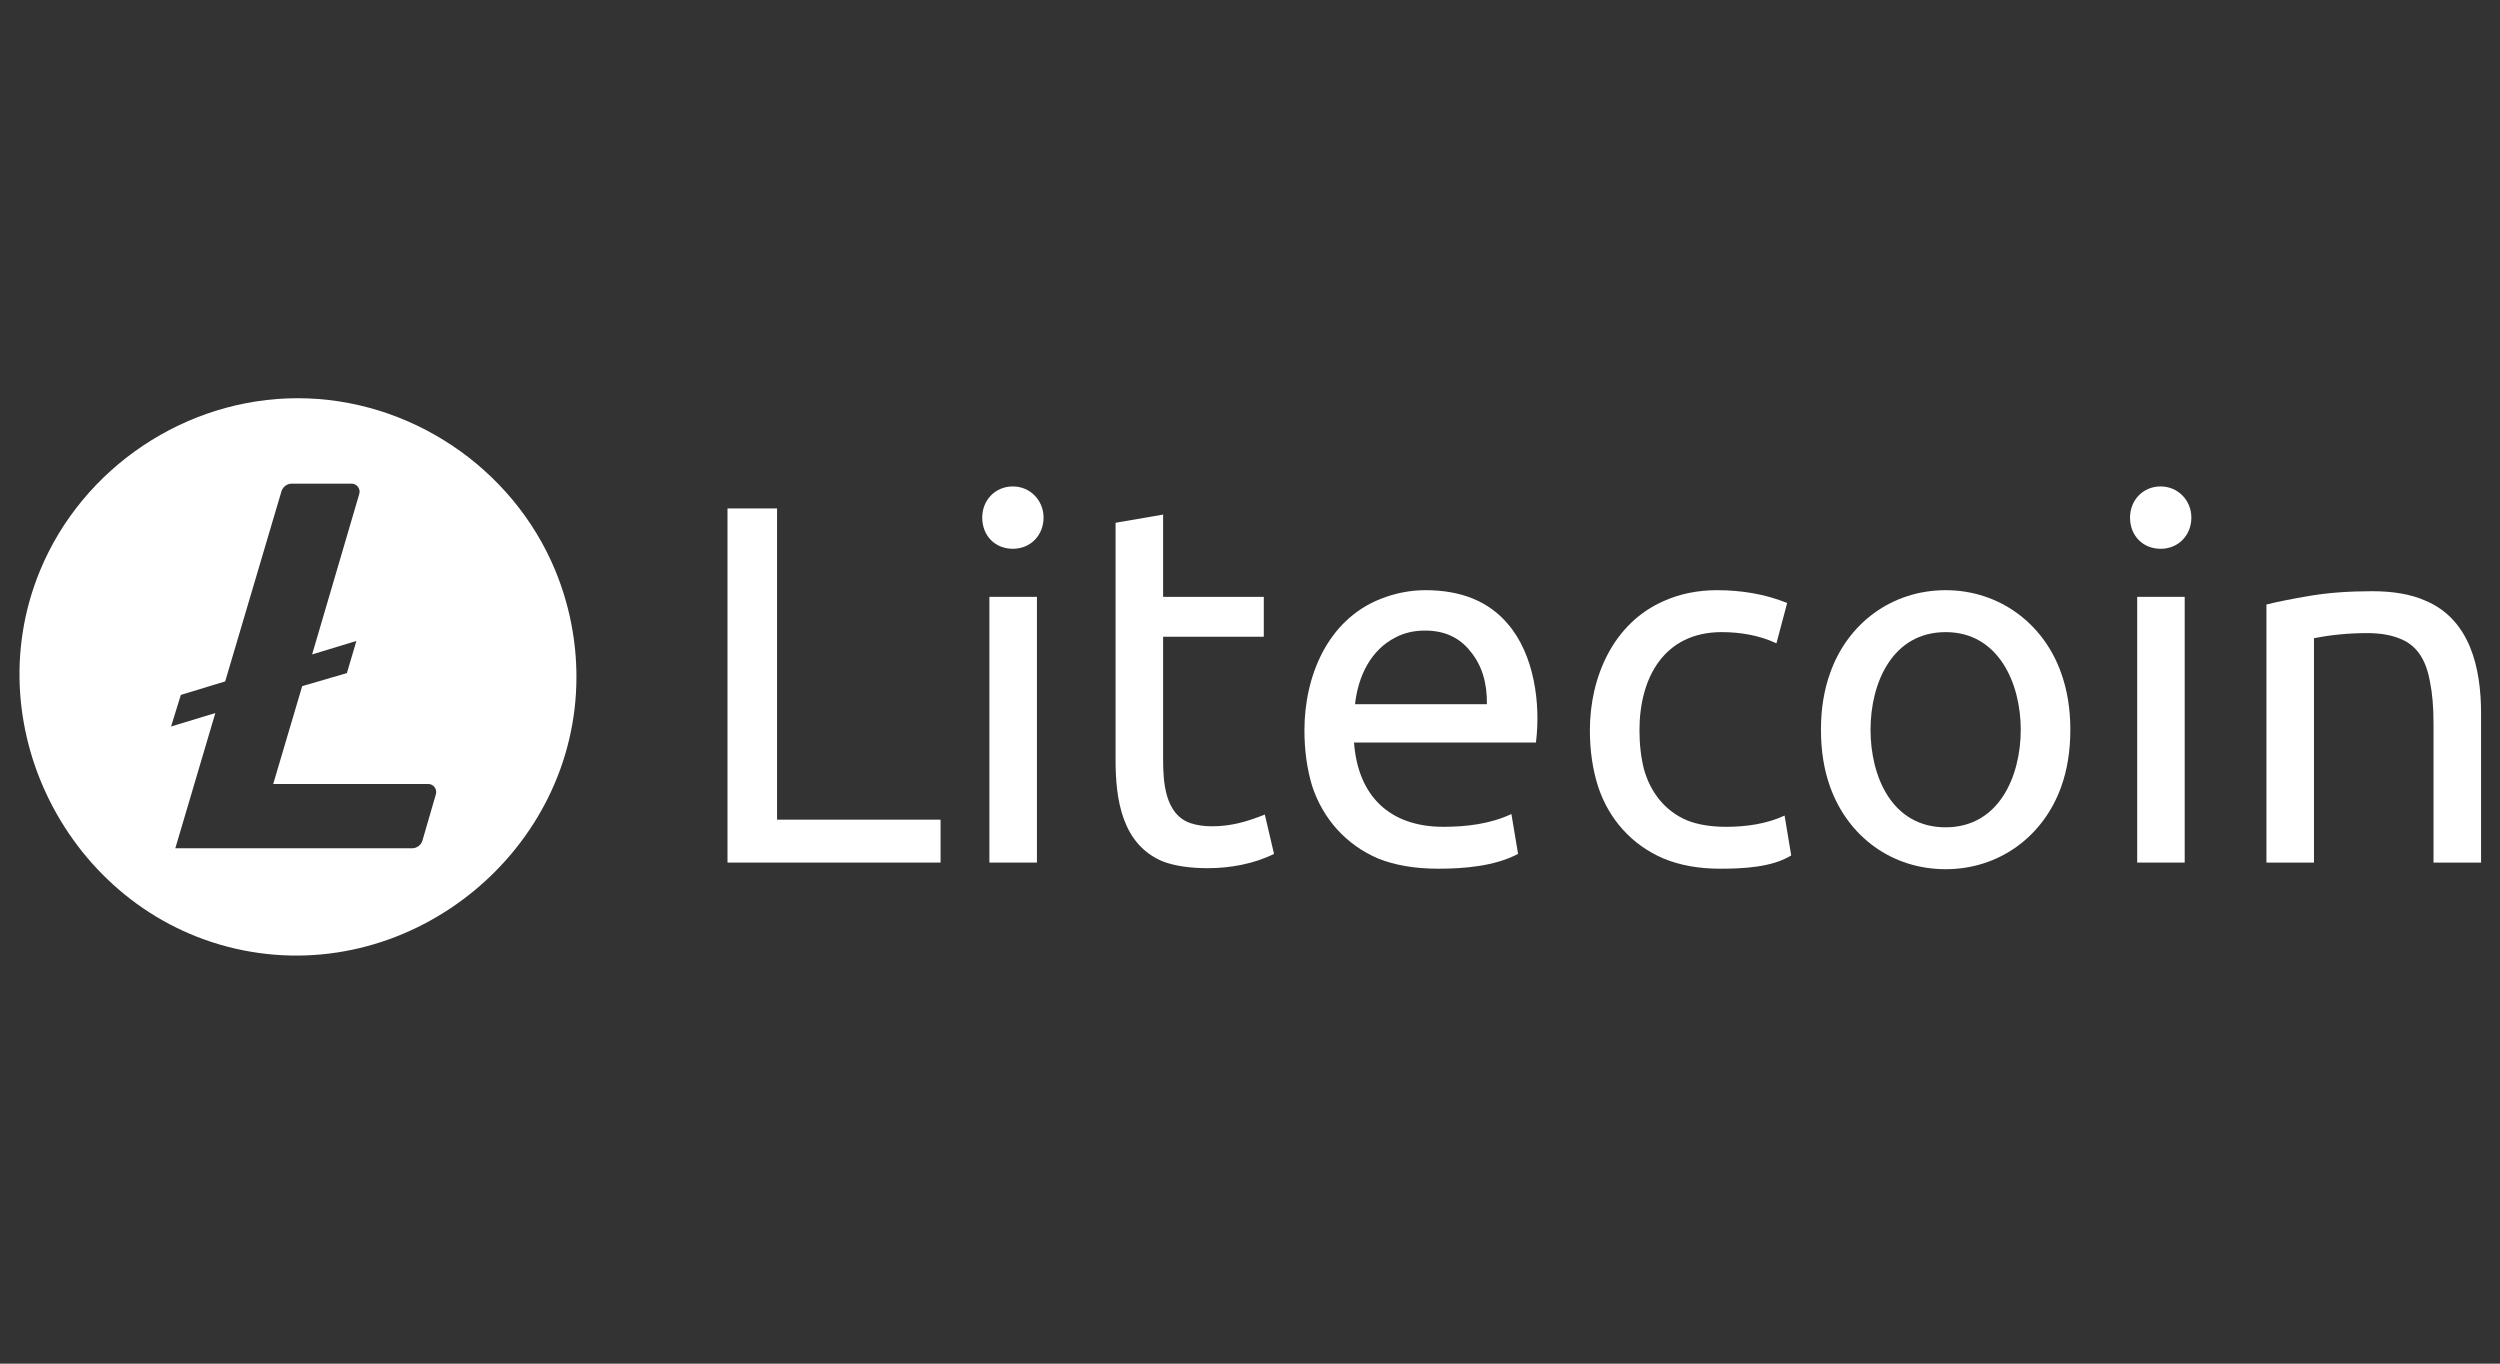<svg width="66" height="36" viewBox="0 0 66 36" fill="none" xmlns="http://www.w3.org/2000/svg">
<rect x="0" y="0" width="66" height="36" fill="#333333" stroke="none"/>
<path fill-rule="evenodd" clip-rule="evenodd" d="M7.859 10.513C10.804 10.513 13.53 12.335 14.658 15.056C15.027 15.949 15.218 16.906 15.218 17.872C15.218 22.441 10.905 25.981 6.423 25.089C1.942 24.198 -0.688 19.277 1.06 15.056C2.187 12.335 4.914 10.513 7.859 10.513ZM7.213 20.697L7.978 18.114L9.158 17.77L9.409 16.921L8.24 17.277C8.726 15.621 8.999 14.692 9.486 13.036C9.523 12.903 9.42 12.768 9.283 12.768H7.699C7.577 12.769 7.462 12.856 7.43 12.973L5.945 17.989L4.774 18.346L4.516 19.18L5.685 18.824L4.628 22.395H10.881C11.003 22.395 11.118 22.309 11.152 22.192L11.508 20.966C11.546 20.834 11.444 20.697 11.307 20.697H7.213Z" fill="white"/>
<path d="M27.375 22.772H26.12V15.757H27.375V22.772Z" fill="white"/>
<path d="M26.741 14.488C26.264 14.488 25.931 14.137 25.931 13.665C25.931 13.204 26.272 12.842 26.741 12.842C27.2 12.842 27.55 13.212 27.55 13.665C27.55 14.128 27.208 14.488 26.741 14.488Z" fill="white"/>
<path d="M24.831 21.639V22.772H19.206V13.423H20.514V21.639H24.831Z" fill="white"/>
<path d="M33.364 15.757H30.706V13.585L29.451 13.801V20.06C29.451 21.105 29.619 22.297 30.706 22.745C31.021 22.862 31.417 22.92 31.893 22.92C32.474 22.92 33.109 22.805 33.634 22.543L33.391 21.504C32.929 21.689 32.507 21.814 32.001 21.814C31.786 21.814 31.597 21.787 31.435 21.733C30.755 21.506 30.706 20.647 30.706 20.047V16.809H33.364V15.757Z" fill="white"/>
<path fill-rule="evenodd" clip-rule="evenodd" d="M34.437 19.278C34.437 17.855 35.046 16.365 36.448 15.811C36.834 15.658 37.23 15.581 37.635 15.581C38.579 15.581 39.303 15.878 39.807 16.472C40.499 17.275 40.679 18.561 40.549 19.602H35.746C35.85 21.012 36.683 21.828 38.107 21.828C38.715 21.828 39.344 21.752 39.901 21.49L40.077 22.543C39.462 22.868 38.651 22.934 37.972 22.934C37.36 22.934 36.83 22.844 36.38 22.664C35.538 22.303 34.924 21.618 34.64 20.748C34.505 20.299 34.437 19.808 34.437 19.278ZM39.254 18.59C39.263 18.023 39.119 17.56 38.822 17.2C38.534 16.831 38.134 16.647 37.621 16.647C37.334 16.647 37.077 16.706 36.852 16.823C36.176 17.16 35.853 17.868 35.773 18.59H39.254Z" fill="white"/>
<path d="M43.916 22.664C44.348 22.844 44.847 22.934 45.413 22.934C45.999 22.934 46.783 22.9 47.288 22.583L47.113 21.531C46.642 21.752 46.091 21.828 45.575 21.828C45.161 21.828 44.811 21.769 44.523 21.652C43.946 21.4 43.574 20.915 43.403 20.317C43.322 20.002 43.282 19.655 43.282 19.278C43.282 17.889 43.934 16.688 45.454 16.688C45.944 16.688 46.452 16.773 46.898 16.984L47.181 15.919C46.597 15.681 45.961 15.581 45.333 15.581C44.82 15.581 44.352 15.676 43.929 15.865C42.586 16.449 41.973 17.881 41.973 19.278C41.973 19.817 42.045 20.312 42.189 20.762C42.471 21.624 43.079 22.308 43.916 22.664Z" fill="white"/>
<path fill-rule="evenodd" clip-rule="evenodd" d="M54.657 19.264C54.657 19.822 54.576 20.326 54.414 20.775C53.94 22.092 52.769 22.947 51.365 22.947C49.953 22.947 48.791 22.096 48.316 20.775C48.154 20.326 48.073 19.822 48.073 19.264C48.073 18.716 48.154 18.216 48.316 17.767C48.782 16.446 49.953 15.581 51.365 15.581C52.77 15.581 53.949 16.45 54.414 17.767C54.576 18.216 54.657 18.716 54.657 19.264ZM53.348 19.264C53.348 18.044 52.764 16.688 51.365 16.688C49.954 16.688 49.382 18.035 49.382 19.264C49.382 20.502 49.947 21.841 51.365 21.841C52.772 21.841 53.348 20.493 53.348 19.264Z" fill="white"/>
<path d="M56.422 22.772H57.676V15.757H56.422V22.772Z" fill="white"/>
<path d="M57.042 14.488C57.51 14.488 57.852 14.128 57.852 13.665C57.852 13.212 57.501 12.842 57.042 12.842C56.574 12.842 56.233 13.204 56.233 13.665C56.233 14.137 56.566 14.488 57.042 14.488Z" fill="white"/>
<path d="M59.834 15.959C60.122 15.887 60.504 15.81 60.98 15.73C61.457 15.649 62.006 15.608 62.627 15.608C63.184 15.608 63.647 15.689 64.016 15.851C65.221 16.35 65.5 17.651 65.5 18.832V22.772H64.245V19.102C64.245 18.671 64.214 18.302 64.151 17.996C64.043 17.384 63.778 17.011 63.328 16.849C63.103 16.759 62.824 16.714 62.492 16.714C62.024 16.714 61.547 16.757 61.089 16.849V22.772H59.834V15.959Z" fill="white"/>
</svg>
